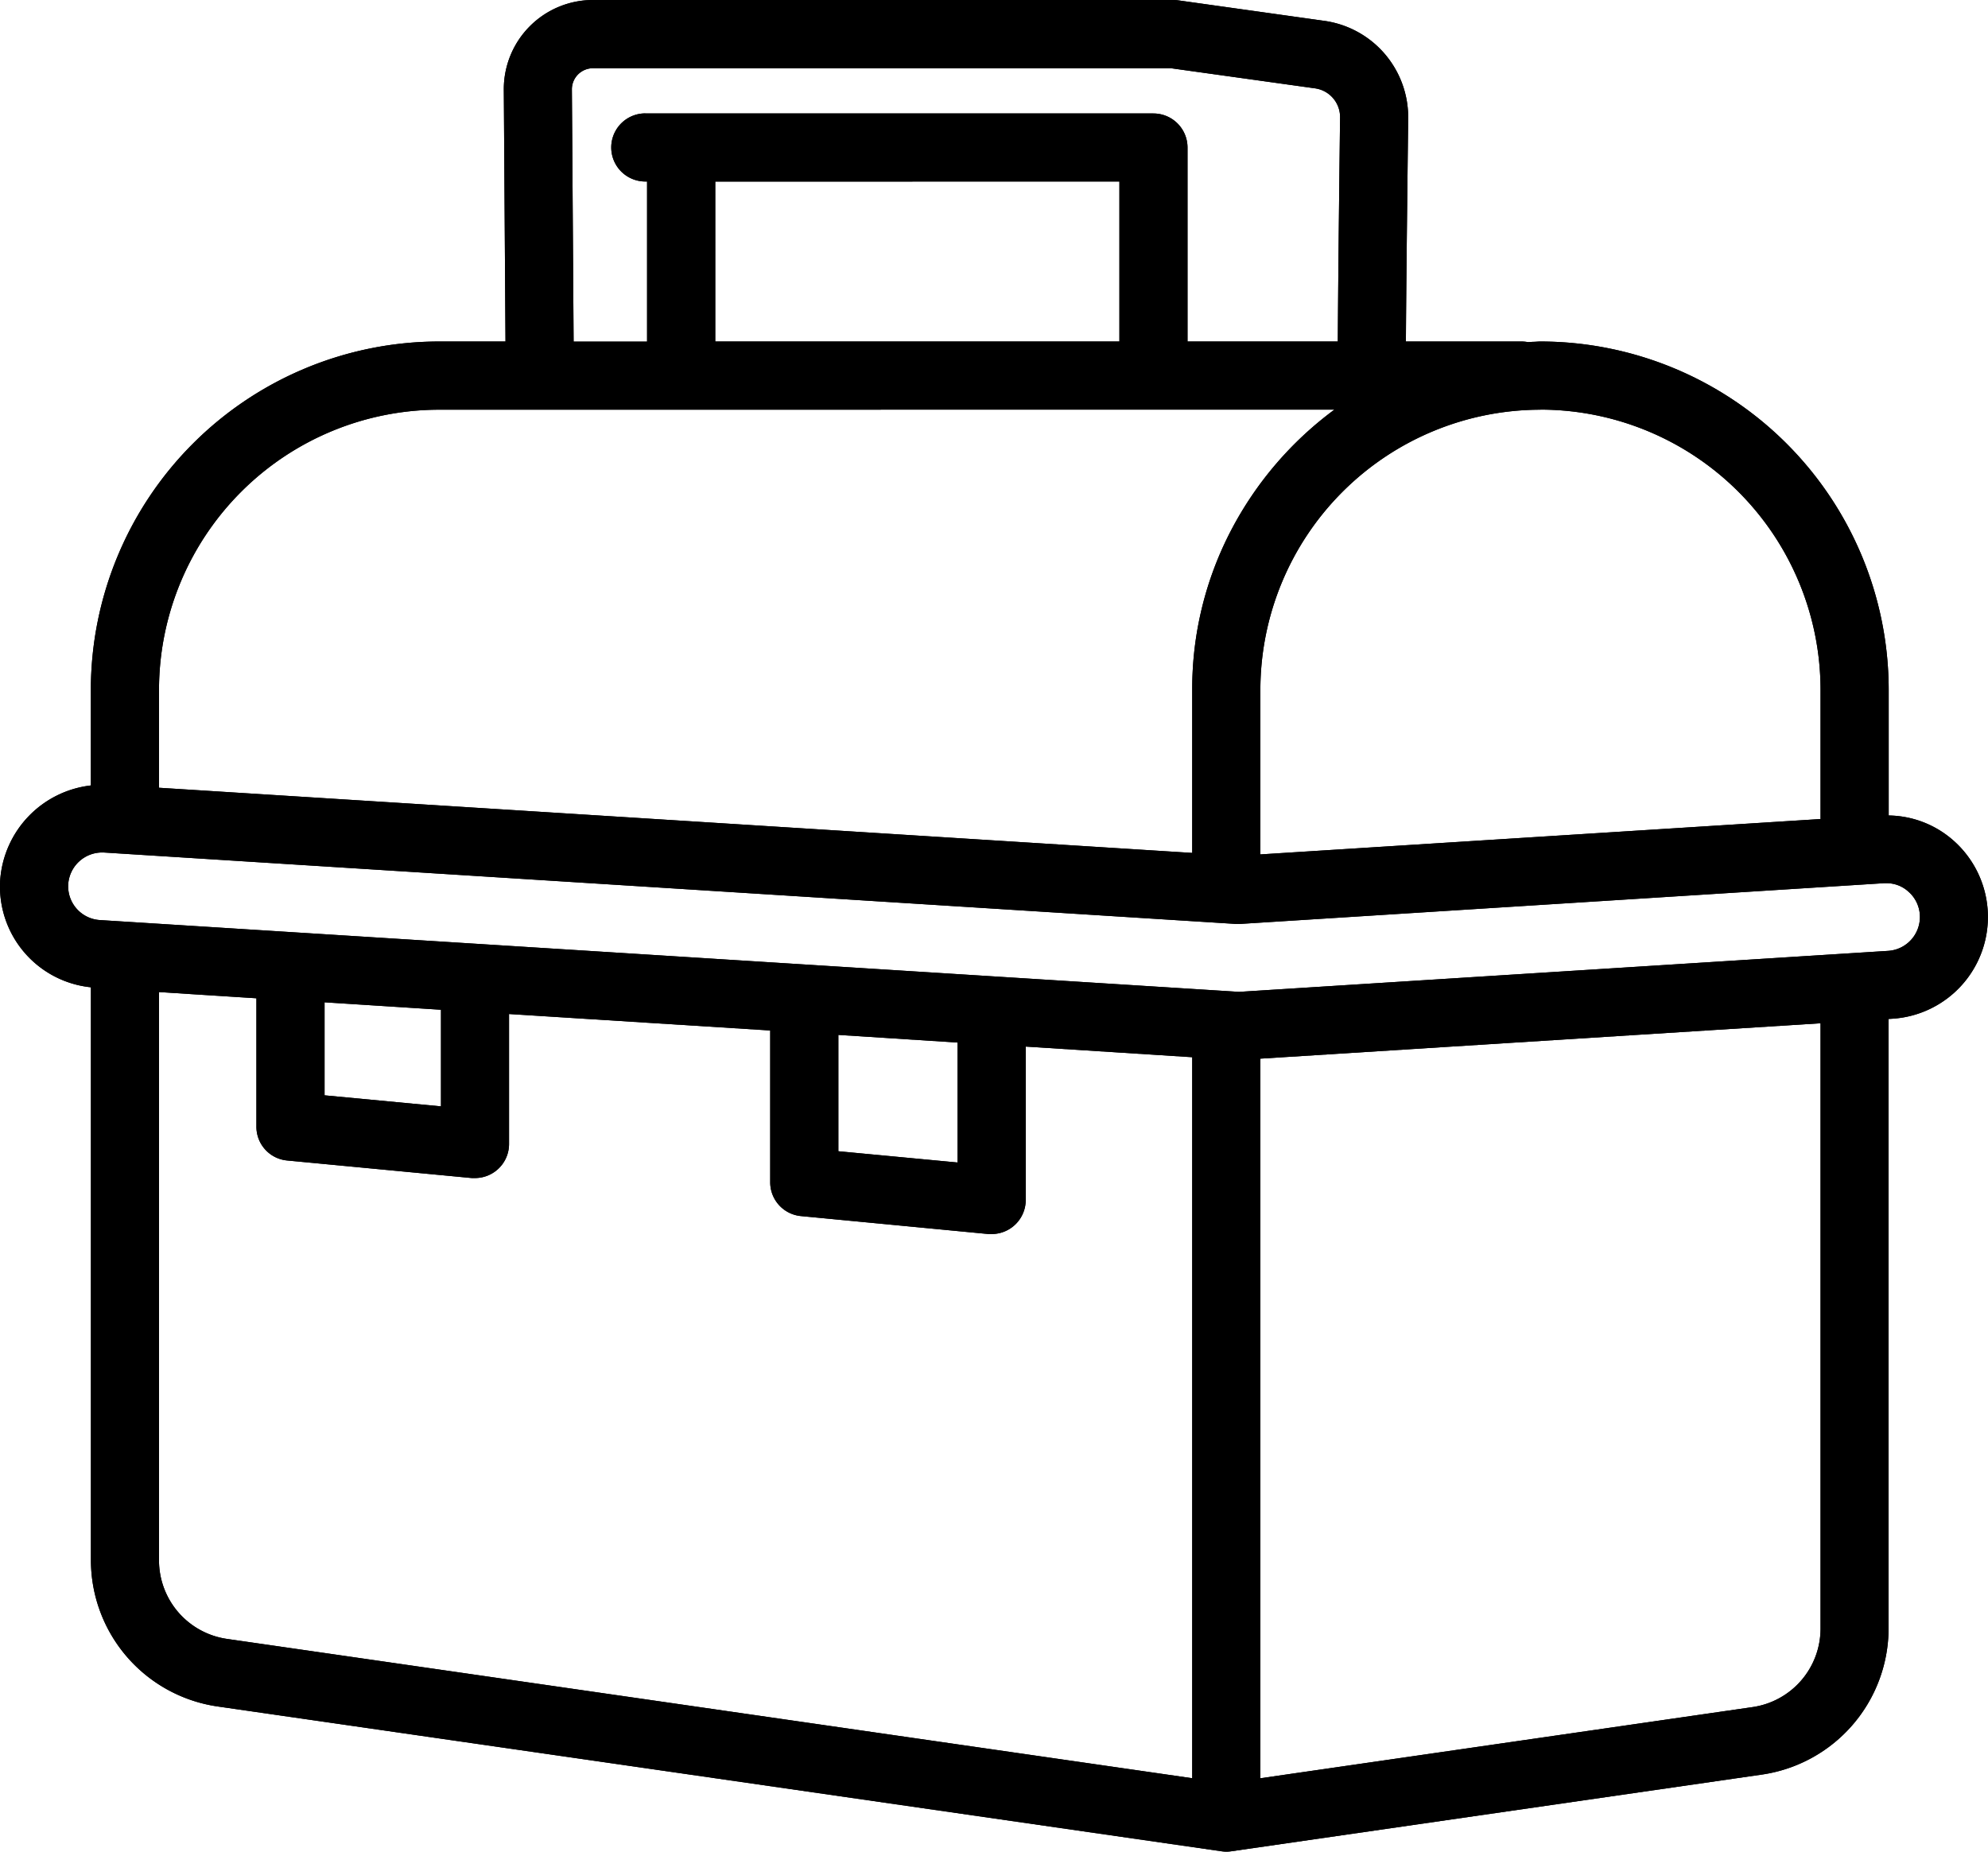 <?xml version="1.0" encoding="UTF-8"?> <svg xmlns="http://www.w3.org/2000/svg" xmlns:xlink="http://www.w3.org/1999/xlink" id="Group_3" data-name="Group 3" width="49.387" height="46" viewBox="0 0 49.387 46"><defs><clipPath id="clip-path"><path id="Clip_2" data-name="Clip 2" d="M0,0H49.386V46H0Z" fill="none"></path></clipPath></defs><path id="Clip_2-3" data-name="Clip 2" d="M0,0H49.386V46H0Z" fill="none"></path><g id="Group_3-2" data-name="Group 3" clip-path="url(#clip-path)"><path id="Fill_1" data-name="Fill 1" d="M30.467,46h0a.788.788,0,0,1-.122-.009l-24.954-3.6a3.674,3.674,0,0,1-3.132-3.616V24.527A2.516,2.516,0,0,1,.005,21.858a2.551,2.551,0,0,1,2.252-2.345V17.134a8.66,8.66,0,0,1,8.651-8.65h1.65l-.042-6.253A2.216,2.216,0,0,1,14.731,0H29.148a.875.875,0,0,1,.118.008l3.64.511a2.418,2.418,0,0,1,2.077,2.416c-.033,2.761-.051,4.524-.057,5.549H37.8a.9.9,0,0,1,.157.015l.127-.007c.061,0,.123-.008.186-.008a8.66,8.66,0,0,1,8.65,8.65v3.125a2.476,2.476,0,0,1,1.6.615,2.533,2.533,0,0,1-1.508,4.434l-.095.006V40.466a3.675,3.675,0,0,1-3.13,3.617l-13.2,1.908A.759.759,0,0,1,30.467,46Zm14.76-20.579L31.311,26.3V44.177l12.235-1.769a1.972,1.972,0,0,0,1.681-1.942V25.421ZM3.95,24.646V38.773a1.971,1.971,0,0,0,1.681,1.941l23.987,3.462V26.264L25.482,26V29.81a.847.847,0,0,1-.846.847.776.776,0,0,1-.08,0L19.9,30.211a.843.843,0,0,1-.766-.842V25.6l-6.488-.409V28.42a.846.846,0,0,1-.846.846c-.03,0-.056,0-.08,0l-4.584-.436a.841.841,0,0,1-.766-.841V24.8Zm16.877,1.064V28.6l2.962.28V25.9ZM8.063,24.9v2.311l2.892.274v-2.4ZM2.54,21.178a.845.845,0,0,0-.845.788.84.84,0,0,0,.786.891l28.273,1.782.054,0,16.1-1.017a.843.843,0,0,0,.786-.893.833.833,0,0,0-.286-.58.8.8,0,0,0-.535-.208l-.068,0L30.808,22.953H30.7L2.587,21.179Zm35.729-11a6.966,6.966,0,0,0-6.958,6.958v4.09l13.916-.879V17.134A6.966,6.966,0,0,0,38.269,10.176Zm-27.361,0A6.966,6.966,0,0,0,3.95,17.134V19.57l25.668,1.619V17.134a8.5,8.5,0,0,1,.965-3.958,8.782,8.782,0,0,1,2.568-3Zm5.124-7.359H28.655a.847.847,0,0,1,.846.846V8.484h3.734c.006-1.126.025-3.053.056-5.569a.721.721,0,0,0-.62-.72l-3.582-.5H14.731a.524.524,0,0,0-.524.527l.043,6.265h1.825V4.509h-.044a.846.846,0,0,1,0-1.692Zm1.737,1.692V8.484h10.04V4.509Z" transform="translate(0)"></path></g><g id="Group_3-3" data-name="Group 3" clip-path="url(#clip-path)"><path id="Fill_1-2" data-name="Fill 1" d="M30.467,46h0a.788.788,0,0,1-.122-.009l-24.954-3.6a3.674,3.674,0,0,1-3.132-3.616V24.527A2.516,2.516,0,0,1,.005,21.858a2.551,2.551,0,0,1,2.252-2.345V17.134a8.66,8.66,0,0,1,8.651-8.65h1.65l-.042-6.253A2.216,2.216,0,0,1,14.731,0H29.148a.875.875,0,0,1,.118.008l3.64.511a2.418,2.418,0,0,1,2.077,2.416c-.033,2.761-.051,4.524-.057,5.549H37.8a.9.9,0,0,1,.157.015l.127-.007c.061,0,.123-.008.186-.008a8.66,8.66,0,0,1,8.65,8.65v3.125a2.476,2.476,0,0,1,1.6.615,2.533,2.533,0,0,1-1.508,4.434l-.095.006V40.466a3.675,3.675,0,0,1-3.13,3.617l-13.2,1.908A.759.759,0,0,1,30.467,46Zm14.76-20.579L31.311,26.3V44.177l12.235-1.769a1.972,1.972,0,0,0,1.681-1.942V25.421ZM3.95,24.646V38.773a1.971,1.971,0,0,0,1.681,1.941l23.987,3.462V26.264L25.482,26V29.81a.847.847,0,0,1-.846.847.776.776,0,0,1-.08,0L19.9,30.211a.843.843,0,0,1-.766-.842V25.6l-6.488-.409V28.42a.846.846,0,0,1-.846.846c-.03,0-.056,0-.08,0l-4.584-.436a.841.841,0,0,1-.766-.841V24.8Zm16.877,1.064V28.6l2.962.28V25.9ZM8.063,24.9v2.311l2.892.274v-2.4ZM2.54,21.178a.845.845,0,0,0-.845.788.84.84,0,0,0,.786.891l28.273,1.782.054,0,16.1-1.017a.843.843,0,0,0,.786-.893.833.833,0,0,0-.286-.58.8.8,0,0,0-.535-.208l-.068,0L30.808,22.953H30.7L2.587,21.179Zm35.729-11a6.966,6.966,0,0,0-6.958,6.958v4.09l13.916-.879V17.134A6.966,6.966,0,0,0,38.269,10.176Zm-27.361,0A6.966,6.966,0,0,0,3.95,17.134V19.57l25.668,1.619V17.134a8.5,8.5,0,0,1,.965-3.958,8.782,8.782,0,0,1,2.568-3Zm5.124-7.359H28.655a.847.847,0,0,1,.846.846V8.484h3.734c.006-1.126.025-3.053.056-5.569a.721.721,0,0,0-.62-.72l-3.582-.5H14.731a.524.524,0,0,0-.524.527l.043,6.265h1.825V4.509h-.044a.846.846,0,0,1,0-1.692Zm1.737,1.692V8.484h10.04V4.509Z" transform="translate(0)"></path></g></svg> 